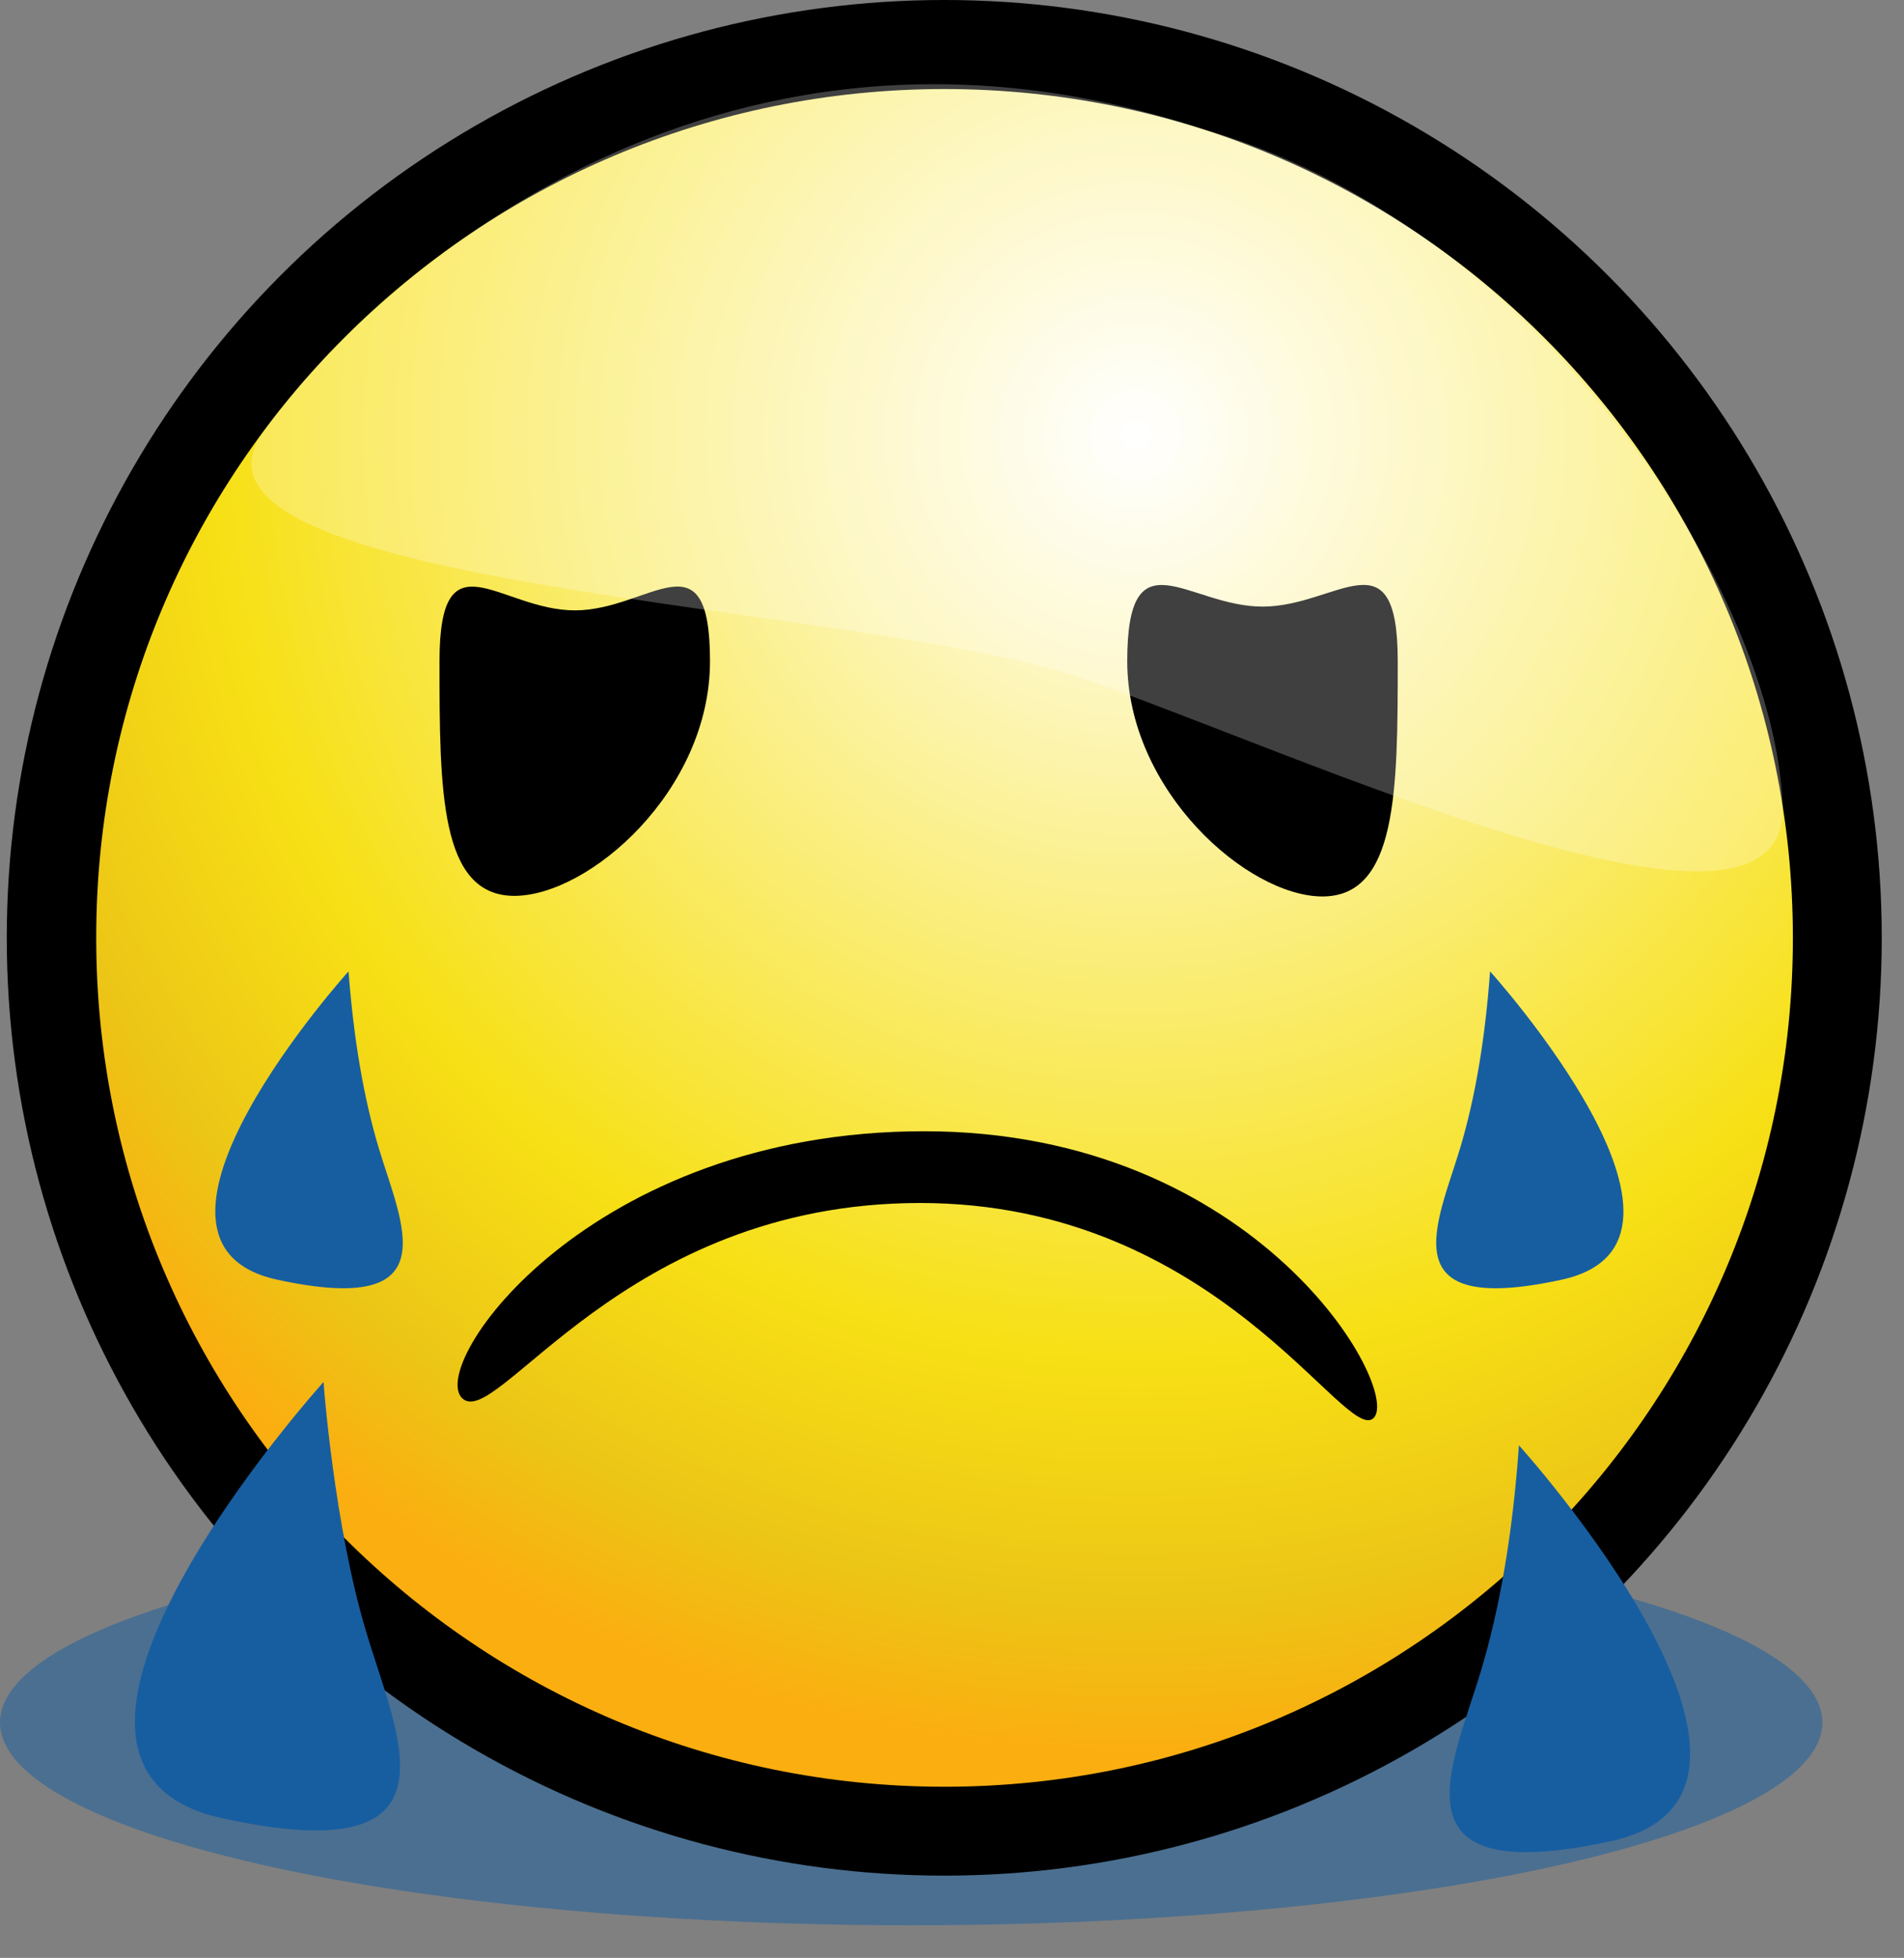 <?xml version="1.0"?>
<!-- Generator: libbsvg 0.5.0 - a native SVG-Library for BeOS -->
<!DOCTYPE svg PUBLIC "-//W3C//DTD SVG 1.1//EN" "http://www.w3.org/Graphics/SVG/1.1/DTD/svg11.dtd">
<svg xmlns="http://www.w3.org/2000/svg" width="126.63" height="130.17">
	<rect width="100%" height="100%" fill="#808080" stroke="none"/>
	<radialGradient id="XMLID_2_" gradientUnits="userSpaceOnUse" cx="-159.84" cy="455.03" r="87.43" fx="-159.84" fy="455.03" gradientTransform="matrix(1.00 0.00 0.00 -1.00 235.39 483.94)">
		<stop offset="0.00" style="stop-color:#ffffff;"/>
		<stop offset="0.70" style="stop-color:#f7e015;"/>
		<stop offset="0.89" style="stop-color:#ecc516;"/>
		<stop offset="1.00" style="stop-color:#fbae10;"/>
	</radialGradient>
	<ellipse fill="#175ea1" fill-opacity="0.50" stroke="none" cx="60.60" cy="114.52" rx="60.60" ry="13.48"/>
	<circle fill="#000000" stroke="none" cx="62.80" cy="62.35" r="62.35"/>
	<path fill="url(#XMLID_2_)" stroke="none" d=" M62.80 5.92 C93.96 5.92 119.23 31.19
		119.24 62.35 C119.24 93.52 93.97 118.79 62.82 118.79 C31.65 118.79 6.39 93.52
		6.40 62.35 C6.37 31.19 31.63 5.92 62.81 5.92 Z"/>
	<path fill="#000000" stroke="none" d=" M47.22 43.96 C47.22 52.58 39.17 59.56 34.21
		59.56 S29.23 52.58 29.23 43.96 S33.25 40.58 38.23 40.58 S47.22 35.33 47.22 43.96
		Z"/>
	<path fill="#000000" stroke="none" d=" M92.96 43.96 C92.96 52.58 92.92 59.60 87.95
		59.60 S74.97 52.58 74.97 43.96 S79.00 40.33 83.97 40.33 S92.96 35.33 92.96 43.96
		Z"/>
	<path fill="#ffffff" fill-opacity="0.25" stroke="none" d=" M79.82 8.53 C102.46 14.90
		118.08 39.53 118.56 53.60 C118.96 65.35 86.26 50.01 71.86 45.06 C57.46 40.11 10.06
		39.15 17.51 28.71 C24.31 19.14 47.22 -2.17 79.83 8.53 Z"/>
	<path fill="#000000" stroke="none" d=" M91.36 94.27 C89.49 96.14 81.04 79.98 61.19
		79.98 S33.00 95.22 30.73 92.95 C28.46 90.68 39.20 75.21 61.46 75.21 S93.23 92.40
		91.36 94.27 Z"/>
	<path fill="#175ea1" stroke="none" d=" M23.18 64.58 C23.18 64.58 6.93 82.58 18.44
		85.08 S26.69 81.33 25.19 76.33 Q23.69 71.33 23.18 64.58 Z"/>
	<path fill="#175ea1" stroke="none" d=" M21.51 91.89 C21.51 91.89 -1.48 117.35 14.80
		120.89 C31.07 124.43 26.47 115.59 24.36 108.51 C22.22 101.44 21.51 91.89 21.52
		91.89 Z"/>
	<path fill="#175ea1" stroke="none" d=" M99.10 64.58 C99.10 64.58 115.35 82.58 103.86
		85.08 S95.61 81.33 97.11 76.33 Q98.61 71.33 99.10 64.58 Z"/>
	<path fill="#175ea1" stroke="none" d=" M101.02 96.09 C101.02 96.09 121.88 119.20
		107.13 122.41 C92.36 125.62 96.53 117.59 98.47 111.17 Q100.41 104.75 101.02 96.09
		Z"/>
</svg>
